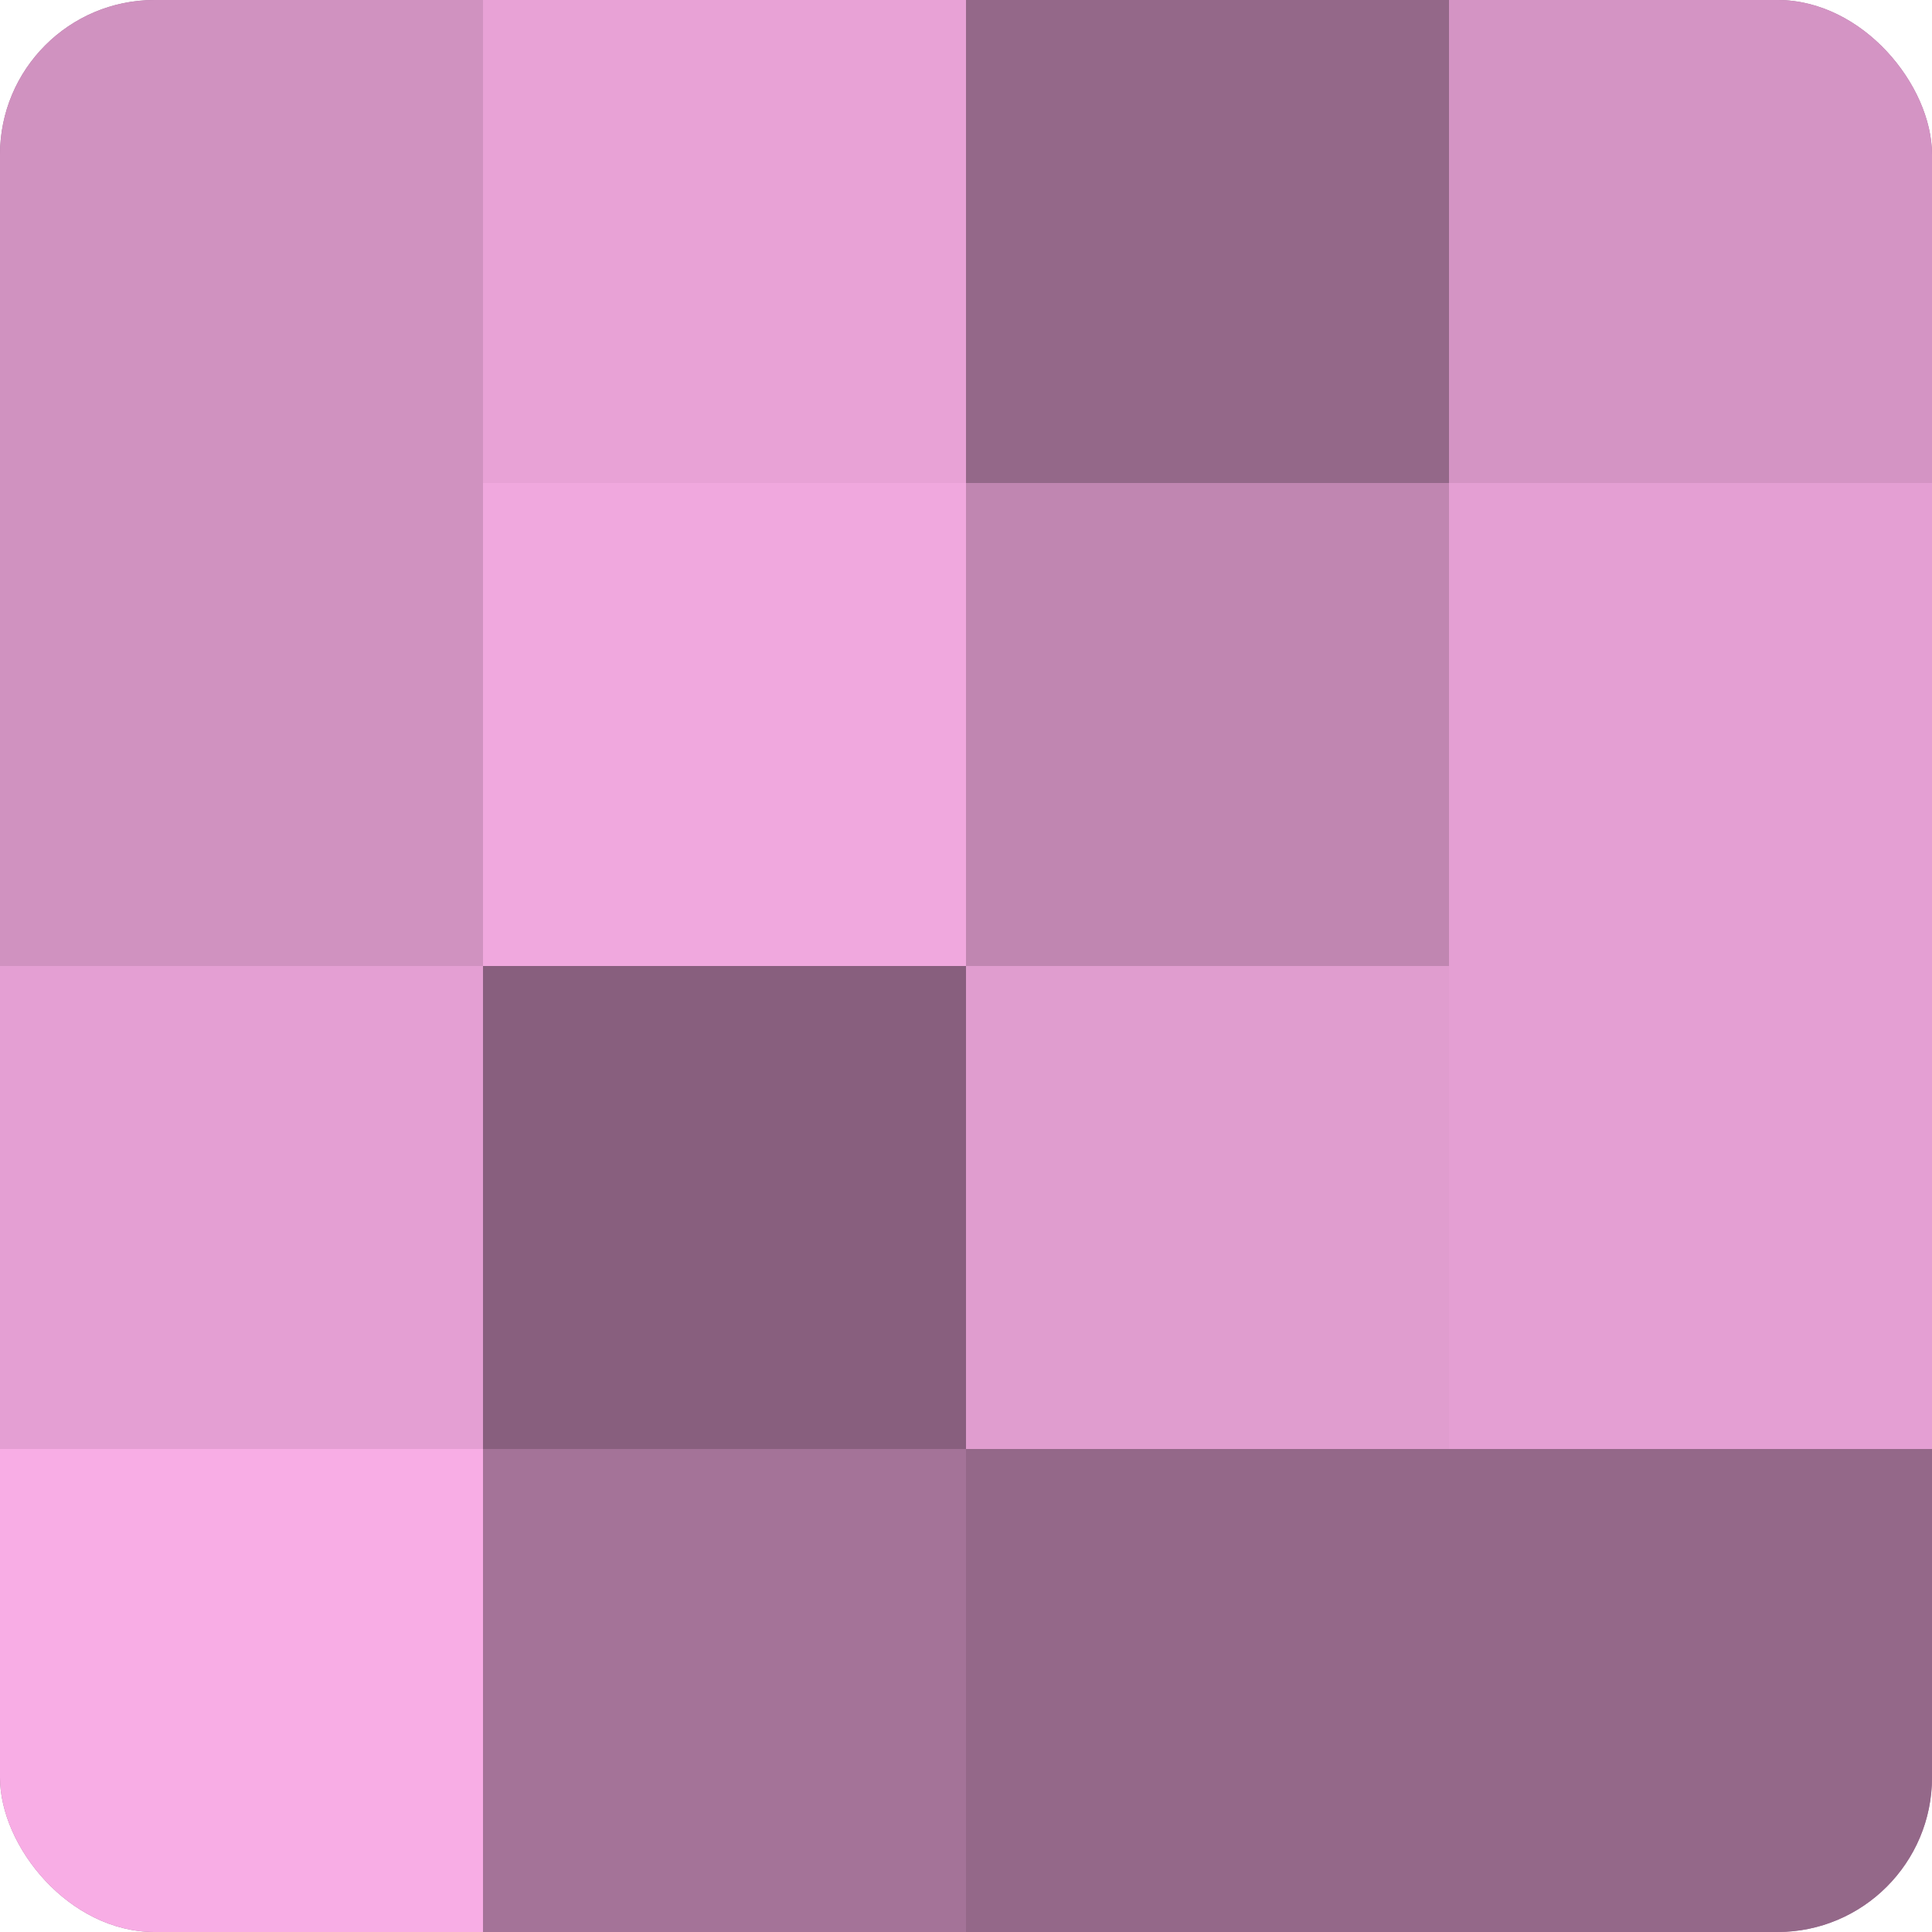 <?xml version="1.0" encoding="UTF-8"?>
<svg xmlns="http://www.w3.org/2000/svg" width="60" height="60" viewBox="0 0 100 100" preserveAspectRatio="xMidYMid meet"><defs><clipPath id="c" width="100" height="100"><rect width="100" height="100" rx="8" ry="8"/></clipPath></defs><g clip-path="url(#c)"><rect width="100" height="100" fill="#a07094"/><rect width="25" height="25" fill="#d092c0"/><rect y="25" width="25" height="25" fill="#d092c0"/><rect y="50" width="25" height="25" fill="#e49fd3"/><rect y="75" width="25" height="25" fill="#f8ade5"/><rect x="25" width="25" height="25" fill="#e8a2d6"/><rect x="25" y="25" width="25" height="25" fill="#f0a8de"/><rect x="25" y="50" width="25" height="25" fill="#885f7e"/><rect x="25" y="75" width="25" height="25" fill="#a47398"/><rect x="50" width="25" height="25" fill="#946889"/><rect x="50" y="25" width="25" height="25" fill="#c086b1"/><rect x="50" y="50" width="25" height="25" fill="#e09dcf"/><rect x="50" y="75" width="25" height="25" fill="#946889"/><rect x="75" width="25" height="25" fill="#d494c4"/><rect x="75" y="25" width="25" height="25" fill="#e49fd3"/><rect x="75" y="50" width="25" height="25" fill="#e49fd3"/><rect x="75" y="75" width="25" height="25" fill="#946889"/></g></svg>
